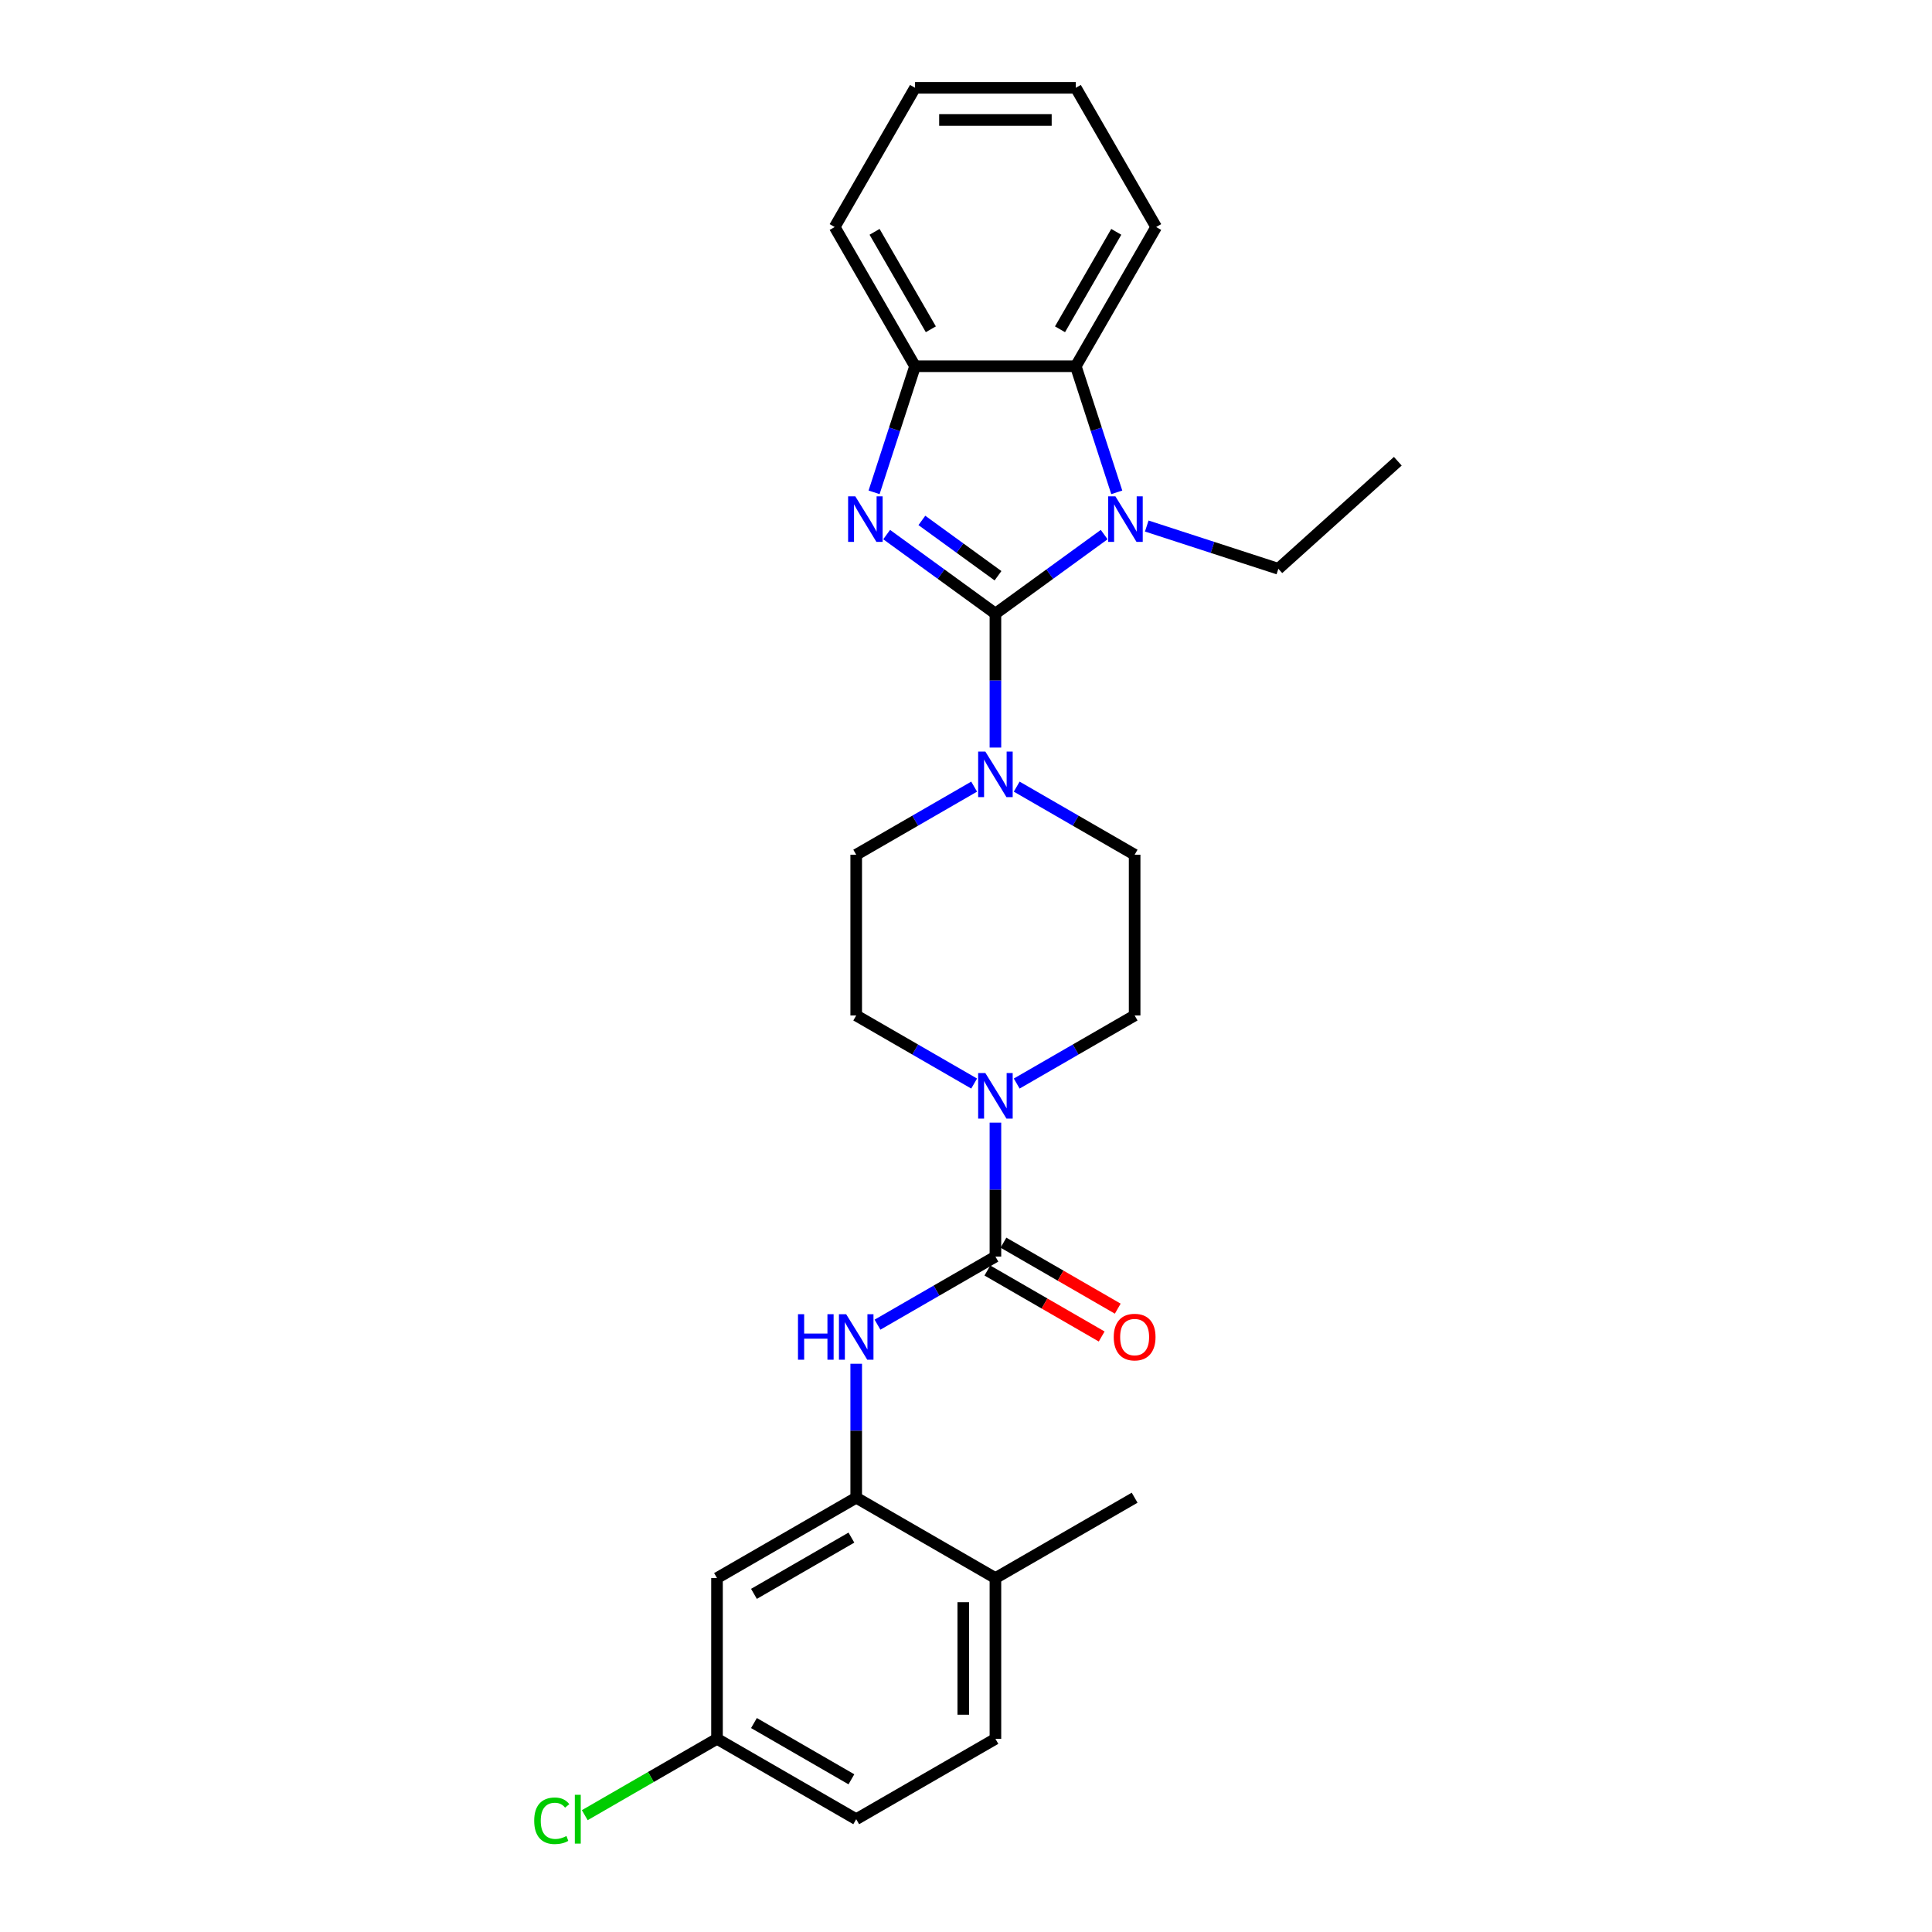 <?xml version='1.0' encoding='iso-8859-1'?>
<svg version='1.1' baseProfile='full'
              xmlns='http://www.w3.org/2000/svg'
                      xmlns:rdkit='http://www.rdkit.org/xml'
                      xmlns:xlink='http://www.w3.org/1999/xlink'
                  xml:space='preserve'
width='1000px' height='1000px' viewBox='0 0 1000 1000'>
<!-- END OF HEADER -->
<rect style='opacity:1.0;fill:#FFFFFF;stroke:none' width='1000' height='1000' x='0' y='0'> </rect>
<path class='bond-0' d='M 515.228,317.6 L 487.08,297.149' style='fill:none;fill-rule:evenodd;stroke:#000000;stroke-width:6px;stroke-linecap:butt;stroke-linejoin:miter;stroke-opacity:1' />
<path class='bond-0' d='M 487.08,297.149 L 458.932,276.698' style='fill:none;fill-rule:evenodd;stroke:#0000FF;stroke-width:6px;stroke-linecap:butt;stroke-linejoin:miter;stroke-opacity:1' />
<path class='bond-0' d='M 516.565,298.002 L 496.861,283.687' style='fill:none;fill-rule:evenodd;stroke:#000000;stroke-width:6px;stroke-linecap:butt;stroke-linejoin:miter;stroke-opacity:1' />
<path class='bond-0' d='M 496.861,283.687 L 477.158,269.371' style='fill:none;fill-rule:evenodd;stroke:#0000FF;stroke-width:6px;stroke-linecap:butt;stroke-linejoin:miter;stroke-opacity:1' />
<path class='bond-1' d='M 515.228,317.6 L 543.376,297.149' style='fill:none;fill-rule:evenodd;stroke:#000000;stroke-width:6px;stroke-linecap:butt;stroke-linejoin:miter;stroke-opacity:1' />
<path class='bond-1' d='M 543.376,297.149 L 571.524,276.698' style='fill:none;fill-rule:evenodd;stroke:#0000FF;stroke-width:6px;stroke-linecap:butt;stroke-linejoin:miter;stroke-opacity:1' />
<path class='bond-3' d='M 515.228,317.6 L 515.228,352.27' style='fill:none;fill-rule:evenodd;stroke:#000000;stroke-width:6px;stroke-linecap:butt;stroke-linejoin:miter;stroke-opacity:1' />
<path class='bond-3' d='M 515.228,352.27 L 515.228,386.94' style='fill:none;fill-rule:evenodd;stroke:#0000FF;stroke-width:6px;stroke-linecap:butt;stroke-linejoin:miter;stroke-opacity:1' />
<path class='bond-6' d='M 452.42,254.833 L 463.024,222.199' style='fill:none;fill-rule:evenodd;stroke:#0000FF;stroke-width:6px;stroke-linecap:butt;stroke-linejoin:miter;stroke-opacity:1' />
<path class='bond-6' d='M 463.024,222.199 L 473.627,189.565' style='fill:none;fill-rule:evenodd;stroke:#000000;stroke-width:6px;stroke-linecap:butt;stroke-linejoin:miter;stroke-opacity:1' />
<path class='bond-5' d='M 578.036,254.833 L 567.433,222.199' style='fill:none;fill-rule:evenodd;stroke:#0000FF;stroke-width:6px;stroke-linecap:butt;stroke-linejoin:miter;stroke-opacity:1' />
<path class='bond-5' d='M 567.433,222.199 L 556.829,189.565' style='fill:none;fill-rule:evenodd;stroke:#000000;stroke-width:6px;stroke-linecap:butt;stroke-linejoin:miter;stroke-opacity:1' />
<path class='bond-18' d='M 593.556,272.274 L 627.613,283.34' style='fill:none;fill-rule:evenodd;stroke:#0000FF;stroke-width:6px;stroke-linecap:butt;stroke-linejoin:miter;stroke-opacity:1' />
<path class='bond-18' d='M 627.613,283.34 L 661.67,294.406' style='fill:none;fill-rule:evenodd;stroke:#000000;stroke-width:6px;stroke-linecap:butt;stroke-linejoin:miter;stroke-opacity:1' />
<path class='bond-2' d='M 515.228,650.408 L 515.228,615.738' style='fill:none;fill-rule:evenodd;stroke:#000000;stroke-width:6px;stroke-linecap:butt;stroke-linejoin:miter;stroke-opacity:1' />
<path class='bond-2' d='M 515.228,615.738 L 515.228,581.068' style='fill:none;fill-rule:evenodd;stroke:#0000FF;stroke-width:6px;stroke-linecap:butt;stroke-linejoin:miter;stroke-opacity:1' />
<path class='bond-7' d='M 515.228,650.408 L 484.709,668.029' style='fill:none;fill-rule:evenodd;stroke:#000000;stroke-width:6px;stroke-linecap:butt;stroke-linejoin:miter;stroke-opacity:1' />
<path class='bond-7' d='M 484.709,668.029 L 454.189,685.649' style='fill:none;fill-rule:evenodd;stroke:#0000FF;stroke-width:6px;stroke-linecap:butt;stroke-linejoin:miter;stroke-opacity:1' />
<path class='bond-10' d='M 511.068,657.614 L 540.648,674.692' style='fill:none;fill-rule:evenodd;stroke:#000000;stroke-width:6px;stroke-linecap:butt;stroke-linejoin:miter;stroke-opacity:1' />
<path class='bond-10' d='M 540.648,674.692 L 570.227,691.769' style='fill:none;fill-rule:evenodd;stroke:#FF0000;stroke-width:6px;stroke-linecap:butt;stroke-linejoin:miter;stroke-opacity:1' />
<path class='bond-10' d='M 519.389,643.203 L 548.968,660.281' style='fill:none;fill-rule:evenodd;stroke:#000000;stroke-width:6px;stroke-linecap:butt;stroke-linejoin:miter;stroke-opacity:1' />
<path class='bond-10' d='M 548.968,660.281 L 578.547,677.358' style='fill:none;fill-rule:evenodd;stroke:#FF0000;stroke-width:6px;stroke-linecap:butt;stroke-linejoin:miter;stroke-opacity:1' />
<path class='bond-11' d='M 504.212,407.162 L 473.693,424.783' style='fill:none;fill-rule:evenodd;stroke:#0000FF;stroke-width:6px;stroke-linecap:butt;stroke-linejoin:miter;stroke-opacity:1' />
<path class='bond-11' d='M 473.693,424.783 L 443.173,442.403' style='fill:none;fill-rule:evenodd;stroke:#000000;stroke-width:6px;stroke-linecap:butt;stroke-linejoin:miter;stroke-opacity:1' />
<path class='bond-12' d='M 526.244,407.162 L 556.764,424.783' style='fill:none;fill-rule:evenodd;stroke:#0000FF;stroke-width:6px;stroke-linecap:butt;stroke-linejoin:miter;stroke-opacity:1' />
<path class='bond-12' d='M 556.764,424.783 L 587.284,442.403' style='fill:none;fill-rule:evenodd;stroke:#000000;stroke-width:6px;stroke-linecap:butt;stroke-linejoin:miter;stroke-opacity:1' />
<path class='bond-4' d='M 526.244,560.846 L 556.764,543.226' style='fill:none;fill-rule:evenodd;stroke:#0000FF;stroke-width:6px;stroke-linecap:butt;stroke-linejoin:miter;stroke-opacity:1' />
<path class='bond-4' d='M 556.764,543.226 L 587.284,525.605' style='fill:none;fill-rule:evenodd;stroke:#000000;stroke-width:6px;stroke-linecap:butt;stroke-linejoin:miter;stroke-opacity:1' />
<path class='bond-28' d='M 504.212,560.846 L 473.693,543.226' style='fill:none;fill-rule:evenodd;stroke:#0000FF;stroke-width:6px;stroke-linecap:butt;stroke-linejoin:miter;stroke-opacity:1' />
<path class='bond-28' d='M 473.693,543.226 L 443.173,525.605' style='fill:none;fill-rule:evenodd;stroke:#000000;stroke-width:6px;stroke-linecap:butt;stroke-linejoin:miter;stroke-opacity:1' />
<path class='bond-21' d='M 556.829,189.565 L 598.431,117.51' style='fill:none;fill-rule:evenodd;stroke:#000000;stroke-width:6px;stroke-linecap:butt;stroke-linejoin:miter;stroke-opacity:1' />
<path class='bond-21' d='M 548.659,170.436 L 577.779,119.998' style='fill:none;fill-rule:evenodd;stroke:#000000;stroke-width:6px;stroke-linecap:butt;stroke-linejoin:miter;stroke-opacity:1' />
<path class='bond-27' d='M 556.829,189.565 L 473.627,189.565' style='fill:none;fill-rule:evenodd;stroke:#000000;stroke-width:6px;stroke-linecap:butt;stroke-linejoin:miter;stroke-opacity:1' />
<path class='bond-22' d='M 473.627,189.565 L 432.026,117.51' style='fill:none;fill-rule:evenodd;stroke:#000000;stroke-width:6px;stroke-linecap:butt;stroke-linejoin:miter;stroke-opacity:1' />
<path class='bond-22' d='M 481.798,170.436 L 452.677,119.998' style='fill:none;fill-rule:evenodd;stroke:#000000;stroke-width:6px;stroke-linecap:butt;stroke-linejoin:miter;stroke-opacity:1' />
<path class='bond-8' d='M 443.173,705.871 L 443.173,740.541' style='fill:none;fill-rule:evenodd;stroke:#0000FF;stroke-width:6px;stroke-linecap:butt;stroke-linejoin:miter;stroke-opacity:1' />
<path class='bond-8' d='M 443.173,740.541 L 443.173,775.212' style='fill:none;fill-rule:evenodd;stroke:#000000;stroke-width:6px;stroke-linecap:butt;stroke-linejoin:miter;stroke-opacity:1' />
<path class='bond-9' d='M 443.173,775.212 L 371.118,816.813' style='fill:none;fill-rule:evenodd;stroke:#000000;stroke-width:6px;stroke-linecap:butt;stroke-linejoin:miter;stroke-opacity:1' />
<path class='bond-9' d='M 440.685,795.863 L 390.247,824.984' style='fill:none;fill-rule:evenodd;stroke:#000000;stroke-width:6px;stroke-linecap:butt;stroke-linejoin:miter;stroke-opacity:1' />
<path class='bond-15' d='M 443.173,775.212 L 515.228,816.813' style='fill:none;fill-rule:evenodd;stroke:#000000;stroke-width:6px;stroke-linecap:butt;stroke-linejoin:miter;stroke-opacity:1' />
<path class='bond-17' d='M 371.118,816.813 L 371.118,900.015' style='fill:none;fill-rule:evenodd;stroke:#000000;stroke-width:6px;stroke-linecap:butt;stroke-linejoin:miter;stroke-opacity:1' />
<path class='bond-14' d='M 443.173,442.403 L 443.173,525.605' style='fill:none;fill-rule:evenodd;stroke:#000000;stroke-width:6px;stroke-linecap:butt;stroke-linejoin:miter;stroke-opacity:1' />
<path class='bond-13' d='M 587.284,442.403 L 587.284,525.605' style='fill:none;fill-rule:evenodd;stroke:#000000;stroke-width:6px;stroke-linecap:butt;stroke-linejoin:miter;stroke-opacity:1' />
<path class='bond-16' d='M 515.228,816.813 L 515.228,900.015' style='fill:none;fill-rule:evenodd;stroke:#000000;stroke-width:6px;stroke-linecap:butt;stroke-linejoin:miter;stroke-opacity:1' />
<path class='bond-16' d='M 498.588,829.293 L 498.588,887.534' style='fill:none;fill-rule:evenodd;stroke:#000000;stroke-width:6px;stroke-linecap:butt;stroke-linejoin:miter;stroke-opacity:1' />
<path class='bond-23' d='M 515.228,816.813 L 587.284,775.212' style='fill:none;fill-rule:evenodd;stroke:#000000;stroke-width:6px;stroke-linecap:butt;stroke-linejoin:miter;stroke-opacity:1' />
<path class='bond-19' d='M 515.228,900.015 L 443.173,941.616' style='fill:none;fill-rule:evenodd;stroke:#000000;stroke-width:6px;stroke-linecap:butt;stroke-linejoin:miter;stroke-opacity:1' />
<path class='bond-20' d='M 371.118,900.015 L 336.896,919.773' style='fill:none;fill-rule:evenodd;stroke:#000000;stroke-width:6px;stroke-linecap:butt;stroke-linejoin:miter;stroke-opacity:1' />
<path class='bond-20' d='M 336.896,919.773 L 302.674,939.531' style='fill:none;fill-rule:evenodd;stroke:#00CC00;stroke-width:6px;stroke-linecap:butt;stroke-linejoin:miter;stroke-opacity:1' />
<path class='bond-30' d='M 371.118,900.015 L 443.173,941.616' style='fill:none;fill-rule:evenodd;stroke:#000000;stroke-width:6px;stroke-linecap:butt;stroke-linejoin:miter;stroke-opacity:1' />
<path class='bond-30' d='M 390.247,891.844 L 440.685,920.965' style='fill:none;fill-rule:evenodd;stroke:#000000;stroke-width:6px;stroke-linecap:butt;stroke-linejoin:miter;stroke-opacity:1' />
<path class='bond-24' d='M 661.67,294.406 L 723.502,238.733' style='fill:none;fill-rule:evenodd;stroke:#000000;stroke-width:6px;stroke-linecap:butt;stroke-linejoin:miter;stroke-opacity:1' />
<path class='bond-25' d='M 598.431,117.51 L 556.829,45.455' style='fill:none;fill-rule:evenodd;stroke:#000000;stroke-width:6px;stroke-linecap:butt;stroke-linejoin:miter;stroke-opacity:1' />
<path class='bond-26' d='M 432.026,117.51 L 473.627,45.455' style='fill:none;fill-rule:evenodd;stroke:#000000;stroke-width:6px;stroke-linecap:butt;stroke-linejoin:miter;stroke-opacity:1' />
<path class='bond-29' d='M 556.829,45.455 L 473.627,45.455' style='fill:none;fill-rule:evenodd;stroke:#000000;stroke-width:6px;stroke-linecap:butt;stroke-linejoin:miter;stroke-opacity:1' />
<path class='bond-29' d='M 544.349,62.095 L 486.108,62.095' style='fill:none;fill-rule:evenodd;stroke:#000000;stroke-width:6px;stroke-linecap:butt;stroke-linejoin:miter;stroke-opacity:1' />
<path  class='atom-1' d='M 442.708 256.913
L 450.429 269.394
Q 451.195 270.625, 452.426 272.855
Q 453.657 275.085, 453.724 275.218
L 453.724 256.913
L 456.852 256.913
L 456.852 280.476
L 453.624 280.476
L 445.337 266.831
Q 444.372 265.234, 443.34 263.403
Q 442.342 261.573, 442.042 261.007
L 442.042 280.476
L 438.981 280.476
L 438.981 256.913
L 442.708 256.913
' fill='#0000FF'/>
<path  class='atom-2' d='M 577.332 256.913
L 585.053 269.394
Q 585.819 270.625, 587.05 272.855
Q 588.281 275.085, 588.348 275.218
L 588.348 256.913
L 591.476 256.913
L 591.476 280.476
L 588.248 280.476
L 579.961 266.831
Q 578.996 265.234, 577.964 263.403
Q 576.966 261.573, 576.666 261.007
L 576.666 280.476
L 573.604 280.476
L 573.604 256.913
L 577.332 256.913
' fill='#0000FF'/>
<path  class='atom-4' d='M 510.02 389.021
L 517.741 401.501
Q 518.507 402.732, 519.738 404.962
Q 520.969 407.192, 521.036 407.325
L 521.036 389.021
L 524.164 389.021
L 524.164 412.583
L 520.936 412.583
L 512.649 398.938
Q 511.684 397.341, 510.652 395.51
Q 509.654 393.68, 509.354 393.114
L 509.354 412.583
L 506.292 412.583
L 506.292 389.021
L 510.02 389.021
' fill='#0000FF'/>
<path  class='atom-5' d='M 510.02 555.425
L 517.741 567.905
Q 518.507 569.137, 519.738 571.366
Q 520.969 573.596, 521.036 573.729
L 521.036 555.425
L 524.164 555.425
L 524.164 578.988
L 520.936 578.988
L 512.649 565.342
Q 511.684 563.745, 510.652 561.915
Q 509.654 560.084, 509.354 559.518
L 509.354 578.988
L 506.292 578.988
L 506.292 555.425
L 510.02 555.425
' fill='#0000FF'/>
<path  class='atom-8' d='M 413.037 680.228
L 416.232 680.228
L 416.232 690.246
L 428.28 690.246
L 428.28 680.228
L 431.475 680.228
L 431.475 703.791
L 428.28 703.791
L 428.28 692.908
L 416.232 692.908
L 416.232 703.791
L 413.037 703.791
L 413.037 680.228
' fill='#0000FF'/>
<path  class='atom-8' d='M 437.965 680.228
L 445.686 692.708
Q 446.451 693.94, 447.683 696.17
Q 448.914 698.399, 448.981 698.532
L 448.981 680.228
L 452.109 680.228
L 452.109 703.791
L 448.881 703.791
L 440.594 690.146
Q 439.629 688.548, 438.597 686.718
Q 437.599 684.887, 437.299 684.322
L 437.299 703.791
L 434.237 703.791
L 434.237 680.228
L 437.965 680.228
' fill='#0000FF'/>
<path  class='atom-11' d='M 576.467 692.076
Q 576.467 686.418, 579.263 683.257
Q 582.058 680.095, 587.284 680.095
Q 592.509 680.095, 595.304 683.257
Q 598.1 686.418, 598.1 692.076
Q 598.1 697.8, 595.271 701.062
Q 592.442 704.29, 587.284 704.29
Q 582.092 704.29, 579.263 701.062
Q 576.467 697.834, 576.467 692.076
M 587.284 701.628
Q 590.878 701.628, 592.808 699.231
Q 594.772 696.802, 594.772 692.076
Q 594.772 687.45, 592.808 685.12
Q 590.878 682.757, 587.284 682.757
Q 583.689 682.757, 581.726 685.087
Q 579.795 687.417, 579.795 692.076
Q 579.795 696.835, 581.726 699.231
Q 583.689 701.628, 587.284 701.628
' fill='#FF0000'/>
<path  class='atom-21' d='M 276.498 942.431
Q 276.498 936.574, 279.228 933.512
Q 281.99 930.417, 287.215 930.417
Q 292.074 930.417, 294.67 933.845
L 292.473 935.642
Q 290.576 933.146, 287.215 933.146
Q 283.654 933.146, 281.757 935.542
Q 279.893 937.905, 279.893 942.431
Q 279.893 947.091, 281.823 949.487
Q 283.787 951.883, 287.581 951.883
Q 290.177 951.883, 293.205 950.319
L 294.137 952.815
Q 292.906 953.614, 291.042 954.08
Q 289.178 954.545, 287.115 954.545
Q 281.99 954.545, 279.228 951.417
Q 276.498 948.289, 276.498 942.431
' fill='#00CC00'/>
<path  class='atom-21' d='M 297.532 928.986
L 300.594 928.986
L 300.594 954.246
L 297.532 954.246
L 297.532 928.986
' fill='#00CC00'/>
</svg>
